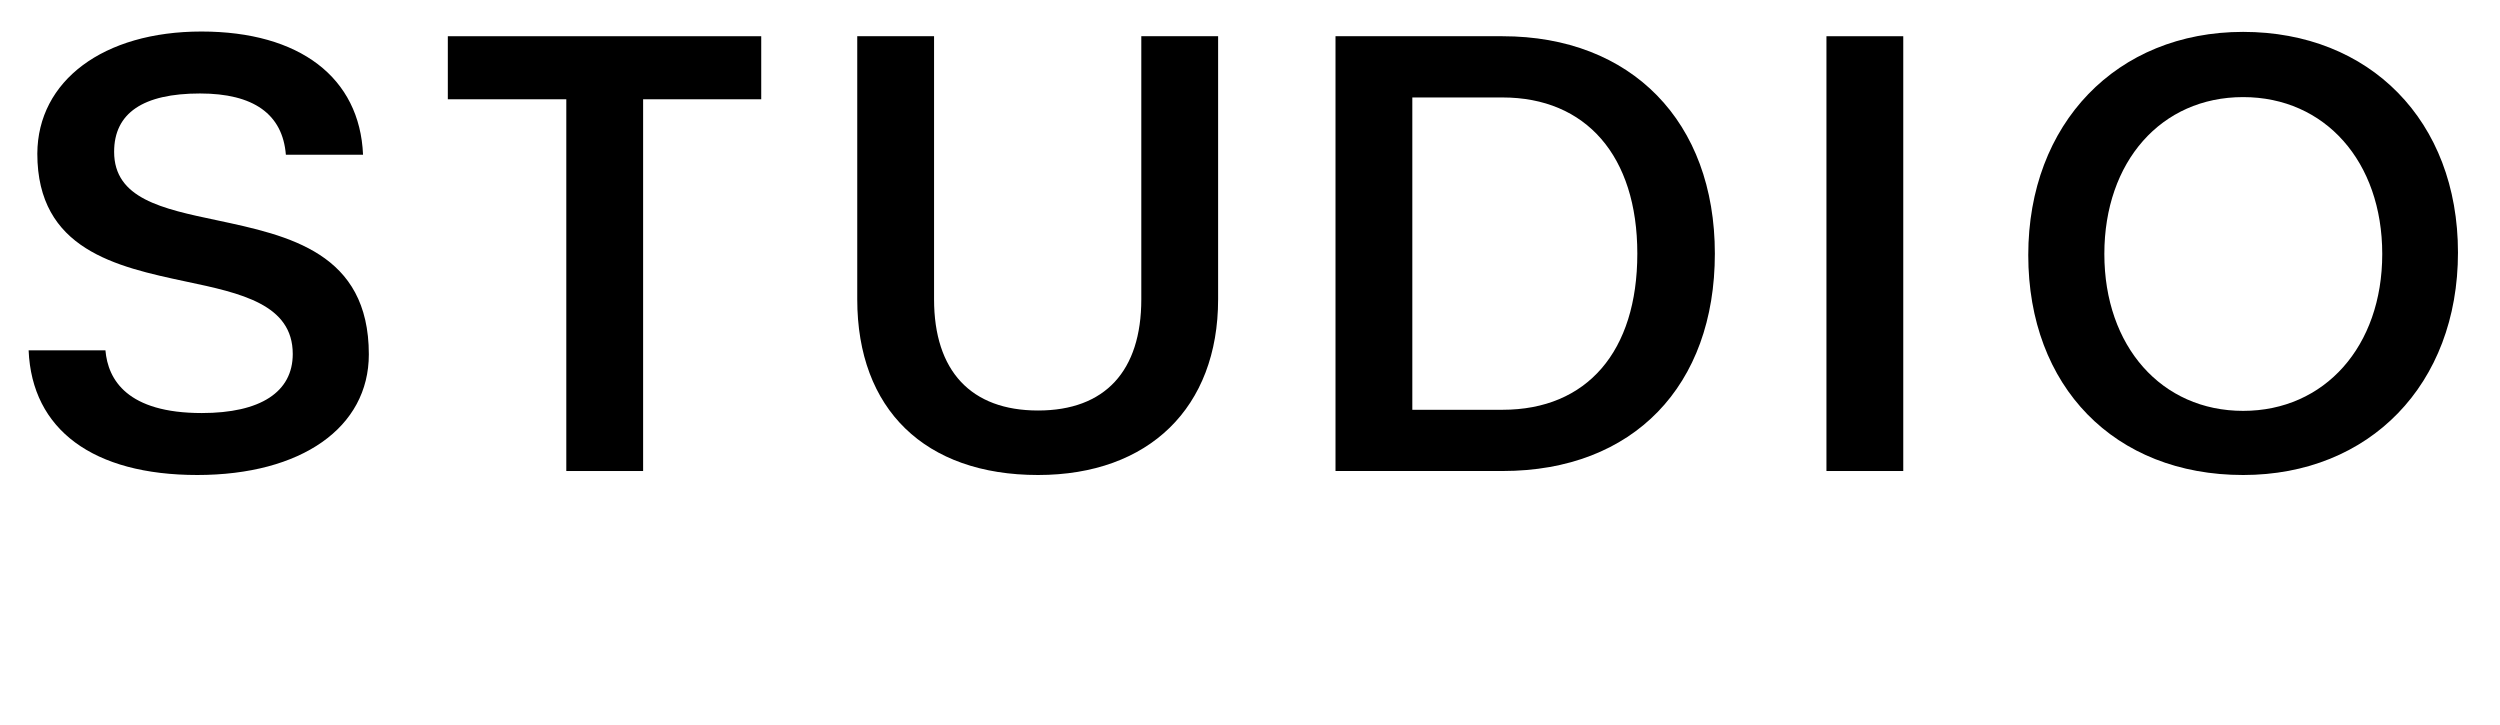 <?xml version="1.0" encoding="UTF-8"?>
<svg id="Layer_1" data-name="Layer 1" xmlns="http://www.w3.org/2000/svg" viewBox="0 0 69 20">
  <g>
    <polygon points="15.63 13 15.63 2.74 12.36 2.74 12.36 1 21.01 1 21.01 2.74 17.75 2.74 17.75 13 15.63 13"/>
    <path d="M28.65,13.11c-3.12,0-4.99-1.81-4.99-4.85V1h2.12v7.26c0,1.98,1.02,3.07,2.87,3.07s2.85-1.09,2.85-3.07V1h2.12v7.26c0,2.99-1.91,4.85-4.97,4.85Z"/>
    <path d="M36.86,13V1h4.61c3.56,0,5.86,2.36,5.86,6s-2.24,6-5.86,6h-4.61ZM38.98,11.31h2.49c2.33,0,3.72-1.61,3.72-4.31s-1.42-4.31-3.72-4.31h-2.49v8.62Z"/>
    <rect x="50.41" y="1" width="2.12" height="12"/>
    <path d="M5.45,13.11c-2.88,0-4.57-1.25-4.66-3.44h2.12c.07.81.6,1.73,2.66,1.73,1.62,0,2.51-.58,2.51-1.63,0-1.37-1.43-1.68-2.95-2-1.92-.41-4.1-.88-4.1-3.53C1.04,2.23,2.85.87,5.56.87s4.37,1.27,4.46,3.4h-2.13c-.09-1.12-.89-1.69-2.37-1.69-1.57,0-2.37.54-2.37,1.61,0,1.29,1.32,1.57,2.84,1.89,1.97.42,4.19.89,4.19,3.7,0,2.02-1.86,3.33-4.74,3.33Z"/>
  </g>
  <path d="M61.91,13.11c-3.55,0-5.93-2.44-5.93-6.07s2.44-6.16,5.93-6.16,5.93,2.45,5.93,6.09-2.44,6.14-5.93,6.14ZM61.91,2.68c-2.26,0-3.83,1.78-3.83,4.33s1.58,4.33,3.83,4.33,3.84-1.78,3.84-4.33-1.58-4.33-3.84-4.33Z"/>
</svg>